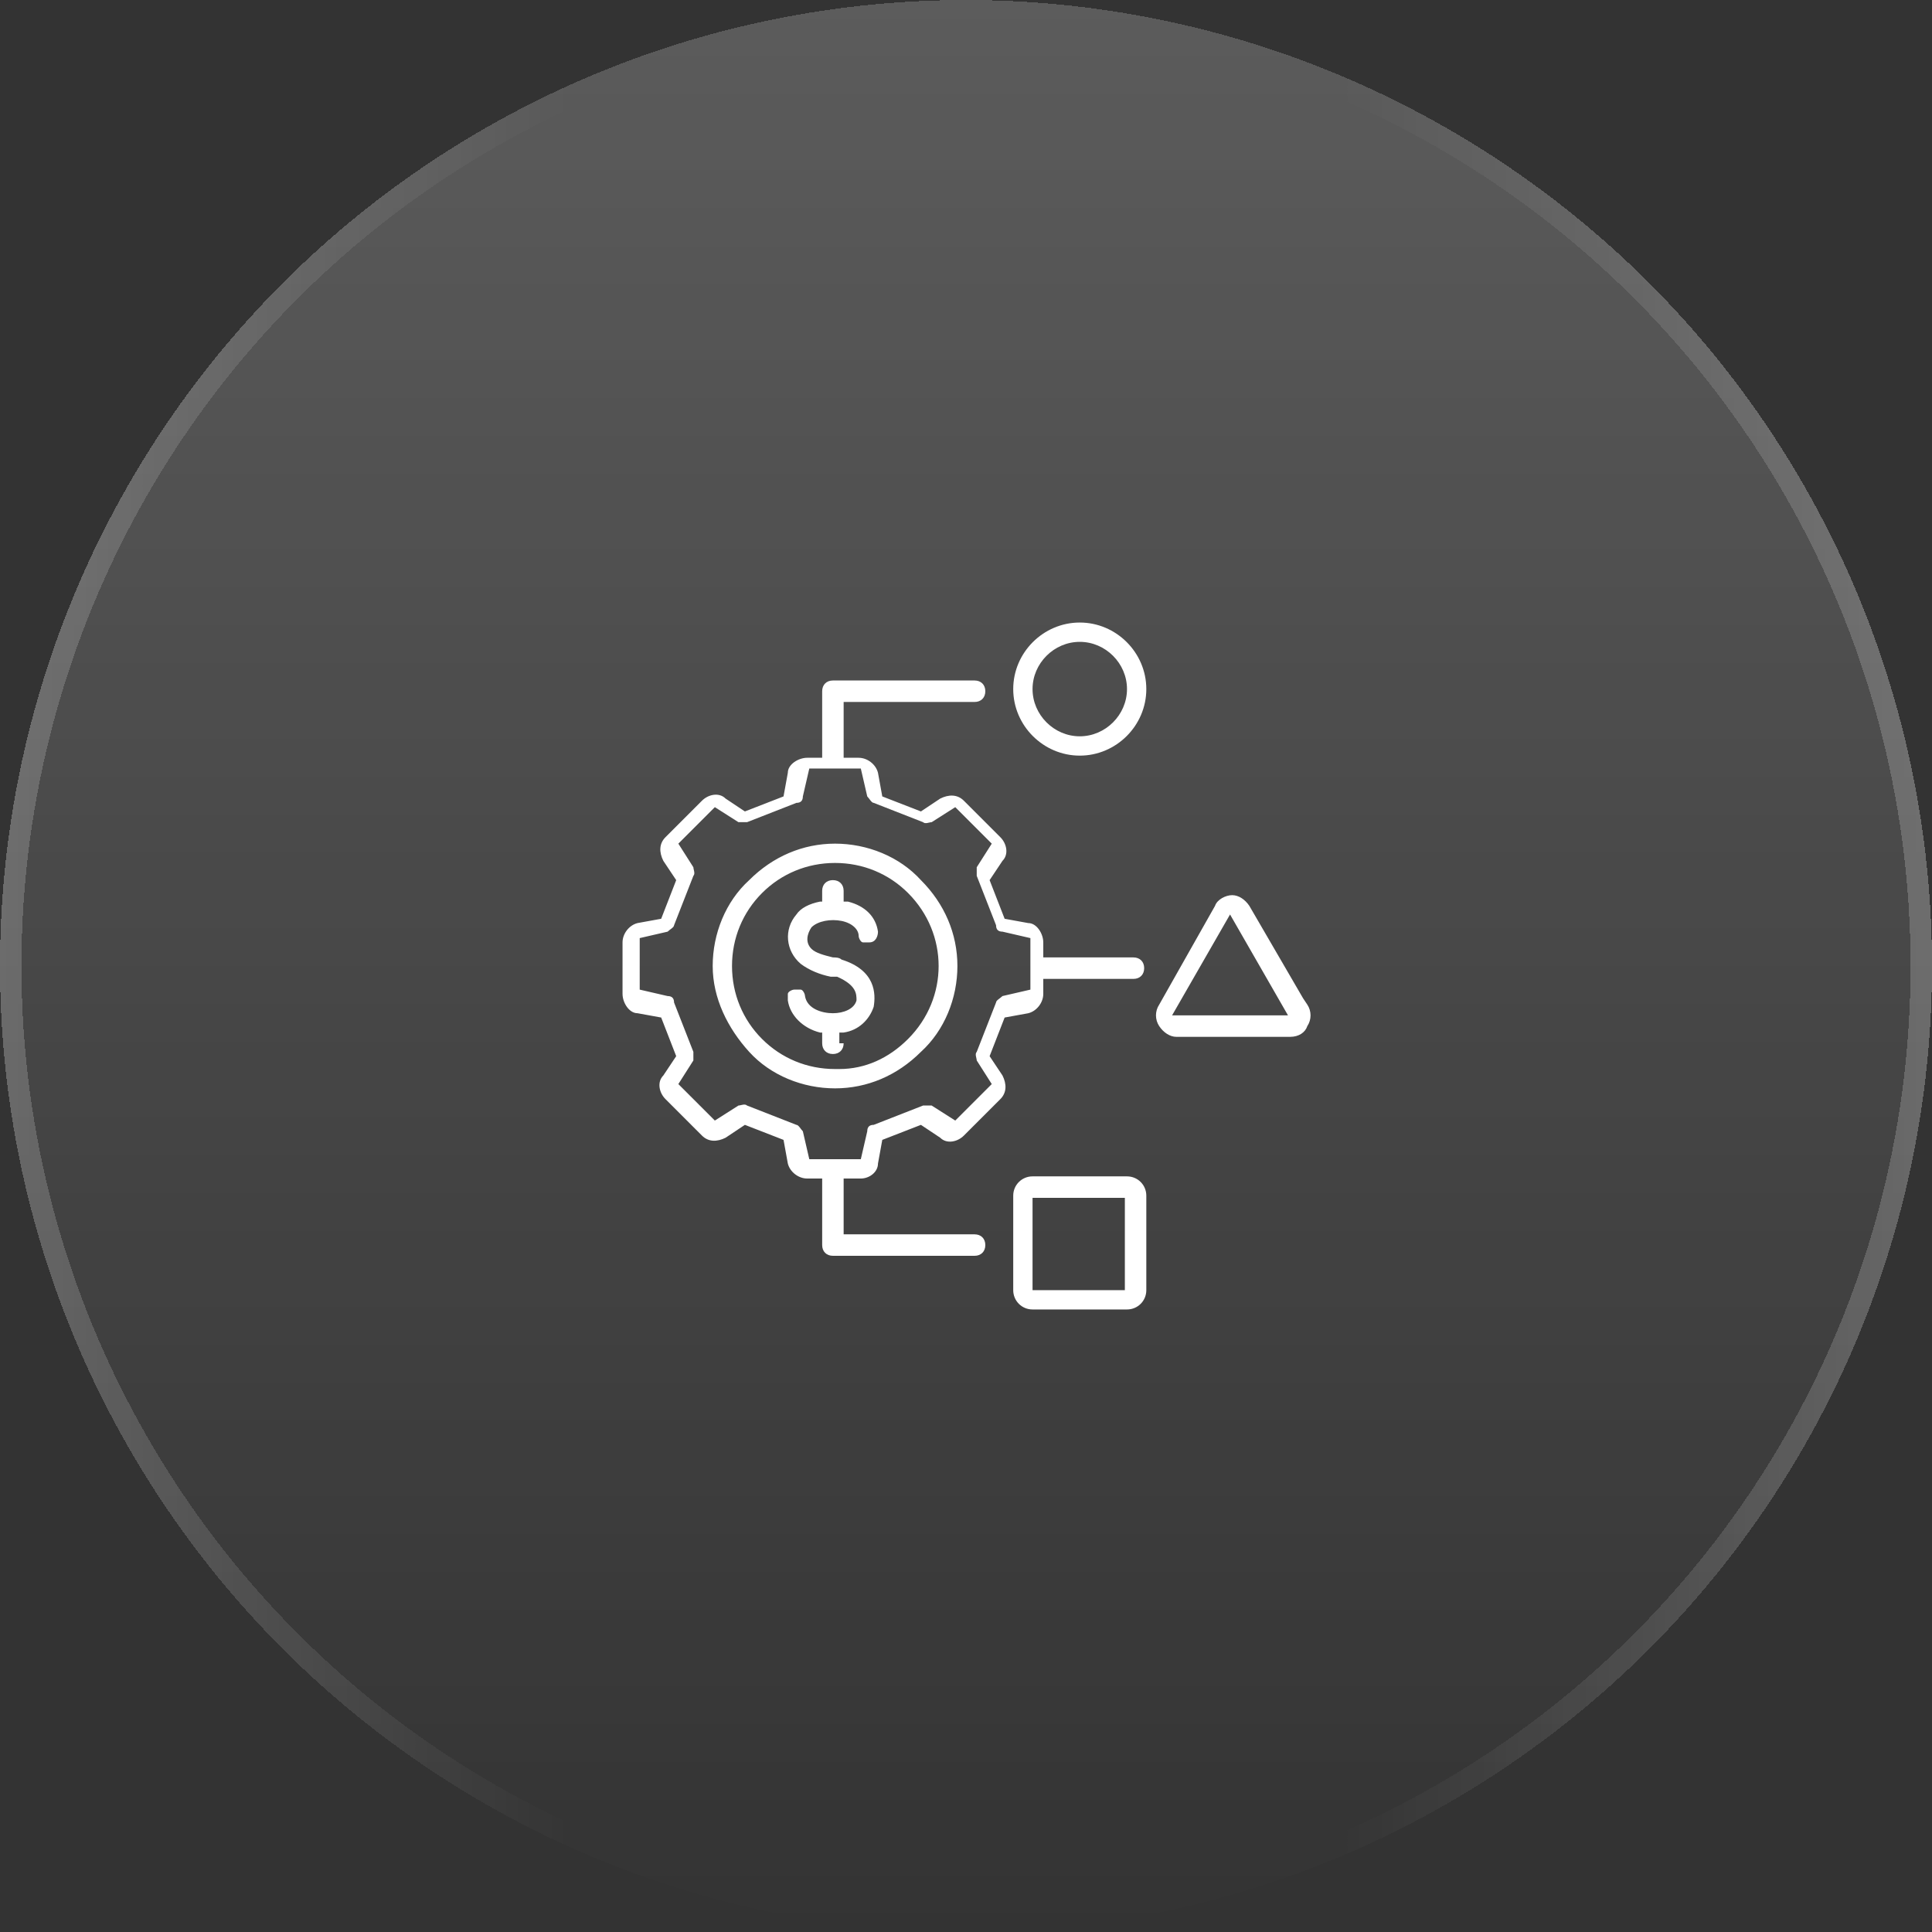 <?xml version="1.0" encoding="UTF-8"?>
<svg id="Livello_1" xmlns="http://www.w3.org/2000/svg" xmlns:xlink="http://www.w3.org/1999/xlink" version="1.1" viewBox="0 0 90 90">
  <rect x="0" y="0" width="90" height="90" fill="#333333" stroke="none"/>
  <!-- Generator: Adobe Illustrator 29.3.0, SVG Export Plug-In . SVG Version: 2.1.0 Build 100)  -->
  <defs>
    <style>
      .st0 {
        fill: #fff;
        fill-rule: evenodd;
      }

      .st1 {
        fill: none;
        stroke: url(#Sfumatura_senza_nome_2);
      }

      .st2 {
        fill: url(#Sfumatura_senza_nome);
      }
    </style>
    <linearGradient id="Sfumatura_senza_nome" data-name="Sfumatura senza nome" x1="45" y1="92" x2="45" y2="2" gradientTransform="translate(0 92) scale(1 -1)" gradientUnits="userSpaceOnUse">
      <stop offset="0" stop-color="#fff" stop-opacity=".2"/>
      <stop offset="1" stop-color="#fff" stop-opacity="0"/>
    </linearGradient>
    <linearGradient id="Sfumatura_senza_nome_2" data-name="Sfumatura senza nome 2" x1="89.5" y1="47" x2="-.5" y2="47" gradientTransform="translate(0 92) scale(1 -1)" gradientUnits="userSpaceOnUse">
      <stop offset="0" stop-color="#fff" stop-opacity=".2"/>
      <stop offset=".3" stop-color="#fff" stop-opacity="0"/>
      <stop offset=".7" stop-color="#fff" stop-opacity="0"/>
      <stop offset="1" stop-color="#fff" stop-opacity=".2"/>
    </linearGradient>
  </defs>
  <g>
    <circle class="st2" cx="45" cy="45" r="45" shape-rendering="crispEdges"/>
    <circle class="st1" cx="45" cy="45" r="44.5" shape-rendering="crispEdges"/>
  </g>
  <path class="st0" d="M47.2,32.1c0-1.7,1.4-3.1,3.1-3.1s3.1,1.4,3.1,3.1-1.4,3.1-3.1,3.1-3.1-1.4-3.1-3.1ZM48.1,32.1c0,1.2,1,2.2,2.2,2.2s2.2-1,2.2-2.2-1-2.2-2.2-2.2-2.2,1-2.2,2.2ZM39.3,57.5h6.1c.3,0,.5.2.5.5s-.2.5-.5.5h-6.6c-.3,0-.5-.2-.5-.5v-3.1h-.7c-.4,0-.8-.3-.9-.7l-.2-1.1-1.8-.7-.9.6c-.4.2-.8.2-1.1-.1l-1.7-1.7c-.3-.3-.4-.8-.1-1.1l.6-.9-.7-1.8-1.1-.2c-.4,0-.7-.5-.7-.9v-2.4c0-.4.3-.8.7-.9l1.1-.2.7-1.8-.6-.9c-.2-.4-.2-.8.1-1.1l1.7-1.7c.3-.3.8-.4,1.1-.1l.9.6,1.8-.7.2-1.1c0-.4.5-.7.9-.7h.7v-3.1c0-.3.2-.5.5-.5h6.6c.3,0,.5.2.5.5s-.2.5-.5.5h-6.1v2.6h.7c.4,0,.8.3.9.7l.2,1.1,1.8.7.9-.6c.4-.2.8-.2,1.1.1l1.7,1.7c.3.3.4.8.1,1.1l-.6.9.7,1.8,1.1.2c.4,0,.7.5.7.9v.7h4.2c.3,0,.5.2.5.5s-.2.5-.5.5h-4.2v.7c0,.4-.3.8-.7.9l-1.1.2-.7,1.8.6.9c.2.4.2.8-.1,1.1l-1.7,1.7c-.3.3-.8.4-1.1.1l-.9-.6-1.8.7-.2,1.1c0,.4-.4.7-.8.7h-.8v2.6ZM37.4,52.7l.3,1.3h2.4l.3-1.3c0-.2.1-.3.3-.3l2.3-.9c.1,0,.3,0,.4,0l1.1.7,1.7-1.7-.7-1.1c0-.1-.1-.3,0-.4l.9-2.3c0-.1.2-.2.3-.3l1.3-.3v-2.4l-1.3-.3c-.2,0-.3-.1-.3-.3l-.9-2.3c0-.1,0-.3,0-.4l.7-1.1-1.7-1.7-1.1.7c-.1,0-.3.1-.4,0l-2.3-.9c-.1,0-.2-.2-.3-.3l-.3-1.3h-2.4l-.3,1.3c0,.2-.1.3-.3.3l-2.3.9c-.1,0-.3,0-.4,0l-1.1-.7-1.7,1.7.7,1.1c0,.1.1.3,0,.4l-.9,2.3c0,.1-.2.2-.3.3l-1.3.3v2.4l1.3.3c.2,0,.3.1.3.3l.9,2.3c0,.1,0,.3,0,.4l-.7,1.1,1.7,1.7,1.1-.7c.1,0,.3-.1.4,0l2.3.9c.1,0,.2.2.3.3ZM38.9,39.3c1.5,0,3,.6,4,1.7,1.1,1.1,1.7,2.5,1.7,4s-.6,3-1.7,4c-1.1,1.1-2.5,1.7-4,1.7s-3-.6-4-1.7-1.7-2.5-1.7-4,.6-3,1.7-4c1.1-1.1,2.5-1.7,4-1.7ZM39.1,49.8c1.2,0,2.3-.5,3.2-1.4h0c1.9-1.9,1.9-4.9,0-6.8-.9-.9-2.1-1.4-3.4-1.4s-2.5.5-3.4,1.4c-.9.9-1.4,2.1-1.4,3.4s.5,2.5,1.4,3.4c.9.9,2.1,1.4,3.4,1.4h.2ZM39.3,48.6c0,.3-.2.5-.5.5h0c-.3,0-.5-.2-.5-.5v-.5h-.1c-.8-.2-1.4-.8-1.5-1.5,0-.1,0-.2,0-.3,0-.1.2-.2.3-.2,0,0,0,0,0,0,0,0,.2,0,.3,0,.1,0,.2.2.2.3.1.6.8.8,1.3.8.5,0,1-.2,1.1-.6,0-.3,0-.7-.9-1.1,0,0-.2,0-.3,0h0c-.5-.1-1-.3-1.4-.6-.7-.6-.8-1.6-.2-2.3.2-.3.6-.5,1.1-.6h.1v-.5c0-.3.2-.5.5-.5s.5.2.5.5v.5s.2,0,.2,0c.8.2,1.3.7,1.4,1.4,0,.2-.1.5-.4.5-.1,0-.2,0-.3,0-.1,0-.2-.2-.2-.3,0-.3-.3-.6-.8-.7-.5-.1-1.1,0-1.4.3-.2.3-.3.7,0,1,.2.2.6.3,1,.4.1,0,.3,0,.4.1,1.6.5,1.6,1.6,1.5,2.2h0c-.2.6-.7,1.1-1.4,1.2h-.2v.5ZM58.2,42.2c-.2-.3-.5-.5-.8-.5s-.7.2-.8.5l-2.6,4.6c-.2.3-.2.7,0,1,.2.3.5.5.8.5h5.3c.4,0,.7-.2.8-.5.2-.3.2-.7,0-1l-.2-.3-2.5-4.3h0ZM54.6,47.3l2.7-4.7,2.7,4.7h-5.5ZM48.1,61h4.4c.5,0,.9-.4.9-.9v-4.4c0-.5-.4-.9-.9-.9h-4.4c-.5,0-.9.4-.9.9v4.4c0,.5.4.9.9.9ZM48.1,55.8h4.3v4.3h-4.3v-4.3Z"/>
</svg>